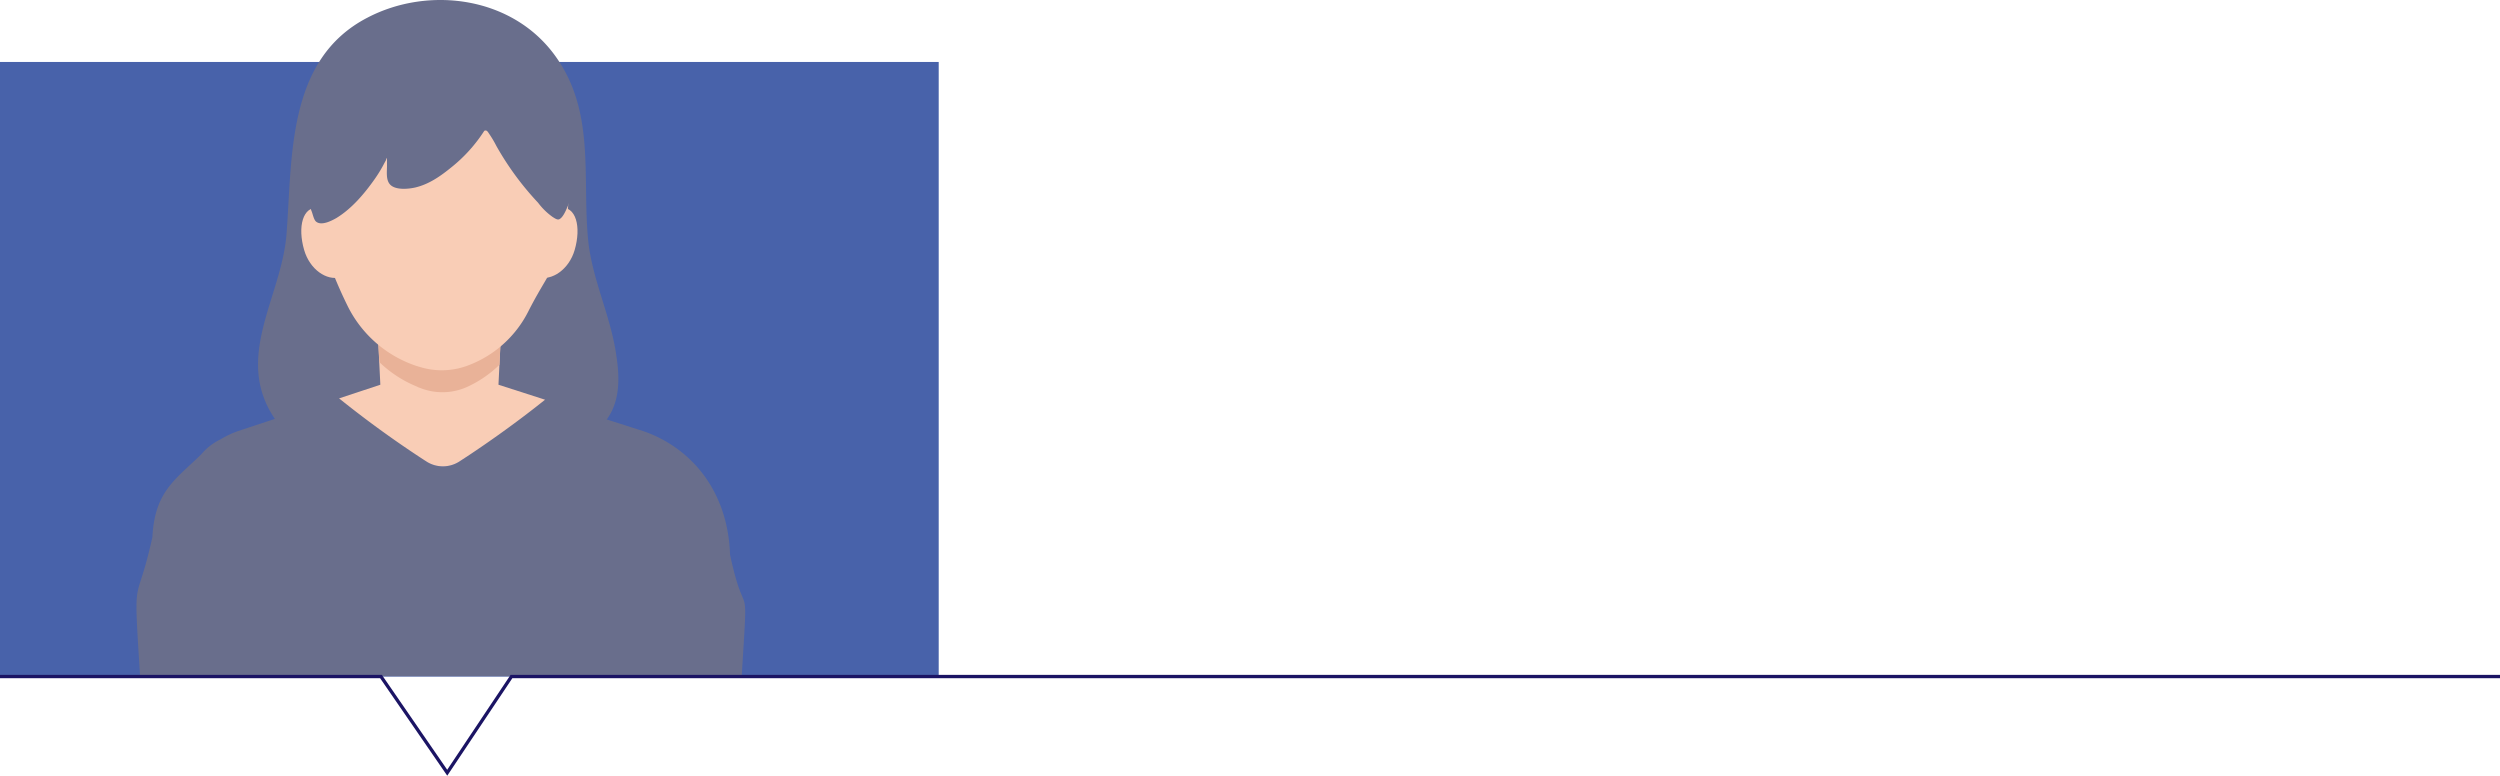 <svg xmlns="http://www.w3.org/2000/svg" width="751.3" height="233.109" viewBox="0 0 751.3 233.109"><g id="&#x30A2;&#x30BB;&#x30C3;&#x30C8;_20_2x-8122-1-5" data-name="&#x30A2;&#x30BB;&#x30C3;&#x30C8; 20@2x-8122-1-5" transform="translate(0 0.02)"><g id="_&#x30EC;&#x30A4;&#x30E4;&#x30FC;_2"><g id="_&#x30C6;&#x30AD;&#x30B9;&#x30C8;"><g id="&#x30B0;&#x30EB;&#x30FC;&#x30D7;_1006" data-name="&#x30B0;&#x30EB;&#x30FC;&#x30D7; 1006"><rect id="&#x9577;&#x65B9;&#x5F62;_1237" data-name="&#x9577;&#x65B9;&#x5F62; 1237" width="282.1" height="184.7" transform="translate(0 18.6)" fill="#4862aa"></rect><g id="&#x30B0;&#x30EB;&#x30FC;&#x30D7;_1005" data-name="&#x30B0;&#x30EB;&#x30FC;&#x30D7; 1005"><path id="&#x30D1;&#x30B9;_4254" data-name="&#x30D1;&#x30B9; 4254" d="M173.4,134.5c3.7-3,7.8-6.1,10.1-10.3,2.9-5.3,2.6-11.7,1.7-17.5-1.7-12-7.4-23-8.5-35.1-1.7-18.6,2.1-37.7-9.4-54.2C154.5-1.1,128.9-4.4,110.4,5.3,86.1,17.9,87.9,47.2,86.1,70.4c-1.5,19-16.1,37.1-3.4,55.6a33.194,33.194,0,0,0,6.9,7.1,58.406,58.406,0,0,0,12.8,7.4l70.9-6h0Z" fill="#696e8c" fill-rule="evenodd"></path><path id="&#x30D1;&#x30B9;_4255" data-name="&#x30D1;&#x30B9; 4255" d="M101.9,119.7a314.614,314.614,0,0,0,26.3,19,9.137,9.137,0,0,0,9.8,0c5.9-3.8,16.1-10.8,25.8-18.6l29.7,9.5h0c13.4,4.7,25.2,17,25.9,37.1,4.8,22.4,5.5,3.6,3.5,36.5H42.1c-2.1-33.4-1.3-19.2,3.7-41.8.7-13.7,6.8-17.2,14.6-24.8a17.59,17.59,0,0,1,5.9-4.6,28.376,28.376,0,0,1,5.3-2.5l30.3-10h0Z" fill="#696e8c" fill-rule="evenodd"></path><path id="&#x30D1;&#x30B9;_4256" data-name="&#x30D1;&#x30B9; 4256" d="M101.9,119.7l12.4-4.1-.6-12.3h36.7l-.6,12.3,14,4.5c-9.7,7.8-19.9,14.8-25.8,18.6a9.137,9.137,0,0,1-9.8,0,314.613,314.613,0,0,1-26.3-19h0Z" fill="#f9cdb6" fill-rule="evenodd"></path><path id="&#x30D1;&#x30B9;_4257" data-name="&#x30D1;&#x30B9; 4257" d="M150.1,109.6a34.291,34.291,0,0,1-9.6,6.6h0a18.033,18.033,0,0,1-14.4.3,2.117,2.117,0,0,1-.7-.3,35.548,35.548,0,0,1-11.4-7.4l-.3-5.5h36.7l-.3,6.2h0Z" fill="#e9b298" fill-rule="evenodd"></path><path id="&#x30D1;&#x30B9;_4258" data-name="&#x30D1;&#x30B9; 4258" d="M132,10c22.5,0,39,17.1,39,42.5s-4.5,25.8-12.2,41a33.349,33.349,0,0,1-18.4,16.4h0a22.2,22.2,0,0,1-14.4.3c-.2,0-.5-.2-.7-.2a35.624,35.624,0,0,1-20.8-18C97.2,77.2,93.1,62.2,93.1,52.5c0-25.5,16.5-42.5,39-42.5H132Z" fill="#f9cdb6" fill-rule="evenodd"></path><path id="&#x30D1;&#x30B9;_4259" data-name="&#x30D1;&#x30B9; 4259" d="M95.9,62.4c-5-.6-6.5,5.8-4.5,12.7,1.7,5.9,6.8,9.3,10.8,8.2L98.5,73.2,95.9,62.4h0Z" fill="#f9cdb6" fill-rule="evenodd"></path><path id="&#x30D1;&#x30B9;_4260" data-name="&#x30D1;&#x30B9; 4260" d="M168.2,62.4c5-.6,6.5,5.8,4.5,12.7-1.7,5.9-6.9,9.3-10.8,8.2l3.7-10.1,2.6-10.8h0Z" fill="#f9cdb6" fill-rule="evenodd"></path><path id="&#x30D1;&#x30B9;_4261" data-name="&#x30D1;&#x30B9; 4261" d="M170.9,36.5c-1.6-6-4.2-12.2-8.2-17a36.135,36.135,0,0,0-6.6-5.8c-8-6.2-17.3-9.7-27.6-8.3a43.391,43.391,0,0,0-17,6.4c-11.1,7-17.8,17.7-19.8,30.7a49.082,49.082,0,0,0,0,12.7,31.049,31.049,0,0,0,.8,4.2c.1.5.3.9.4,1.4,0,.2.4.6.2.6a9.017,9.017,0,0,0,.6,2.2c.3.8.6,2.3,1.2,2.9,1.6,1.5,4.8-.2,6.2-1,4.6-2.8,8.4-7.3,11.5-11.7a39.918,39.918,0,0,0,2.7-4.4c.2-.4.5-.9.7-1.3a2.389,2.389,0,0,1,.3-.7v2.4c0,1.6-.3,3.8.6,5.2,1.4,2.3,5.9,1.8,8,1.3,4.1-1,7.5-3.4,10.7-6a45.6,45.6,0,0,0,10-11.1c0,.2.3-.1.5,0a1.575,1.575,0,0,1,.7.7,32.576,32.576,0,0,1,2.4,4,87.674,87.674,0,0,0,12.5,17,19.92,19.92,0,0,0,4.4,4.3c.5.3,1.3.9,1.9.7,1-.4,1.8-2.1,2.2-3a43.115,43.115,0,0,0,3.2-10.4l-2.7-15.9h0Z" fill="#696e8c" fill-rule="evenodd"></path></g><path id="&#x30D1;&#x30B9;_4262" data-name="&#x30D1;&#x30B9; 4262" d="M0,203.3H114.5l19.9,28.9,19.3-28.9H751.3" fill="none" stroke="#1b1464" stroke-miterlimit="10" stroke-width="1"></path></g></g></g></g></svg>